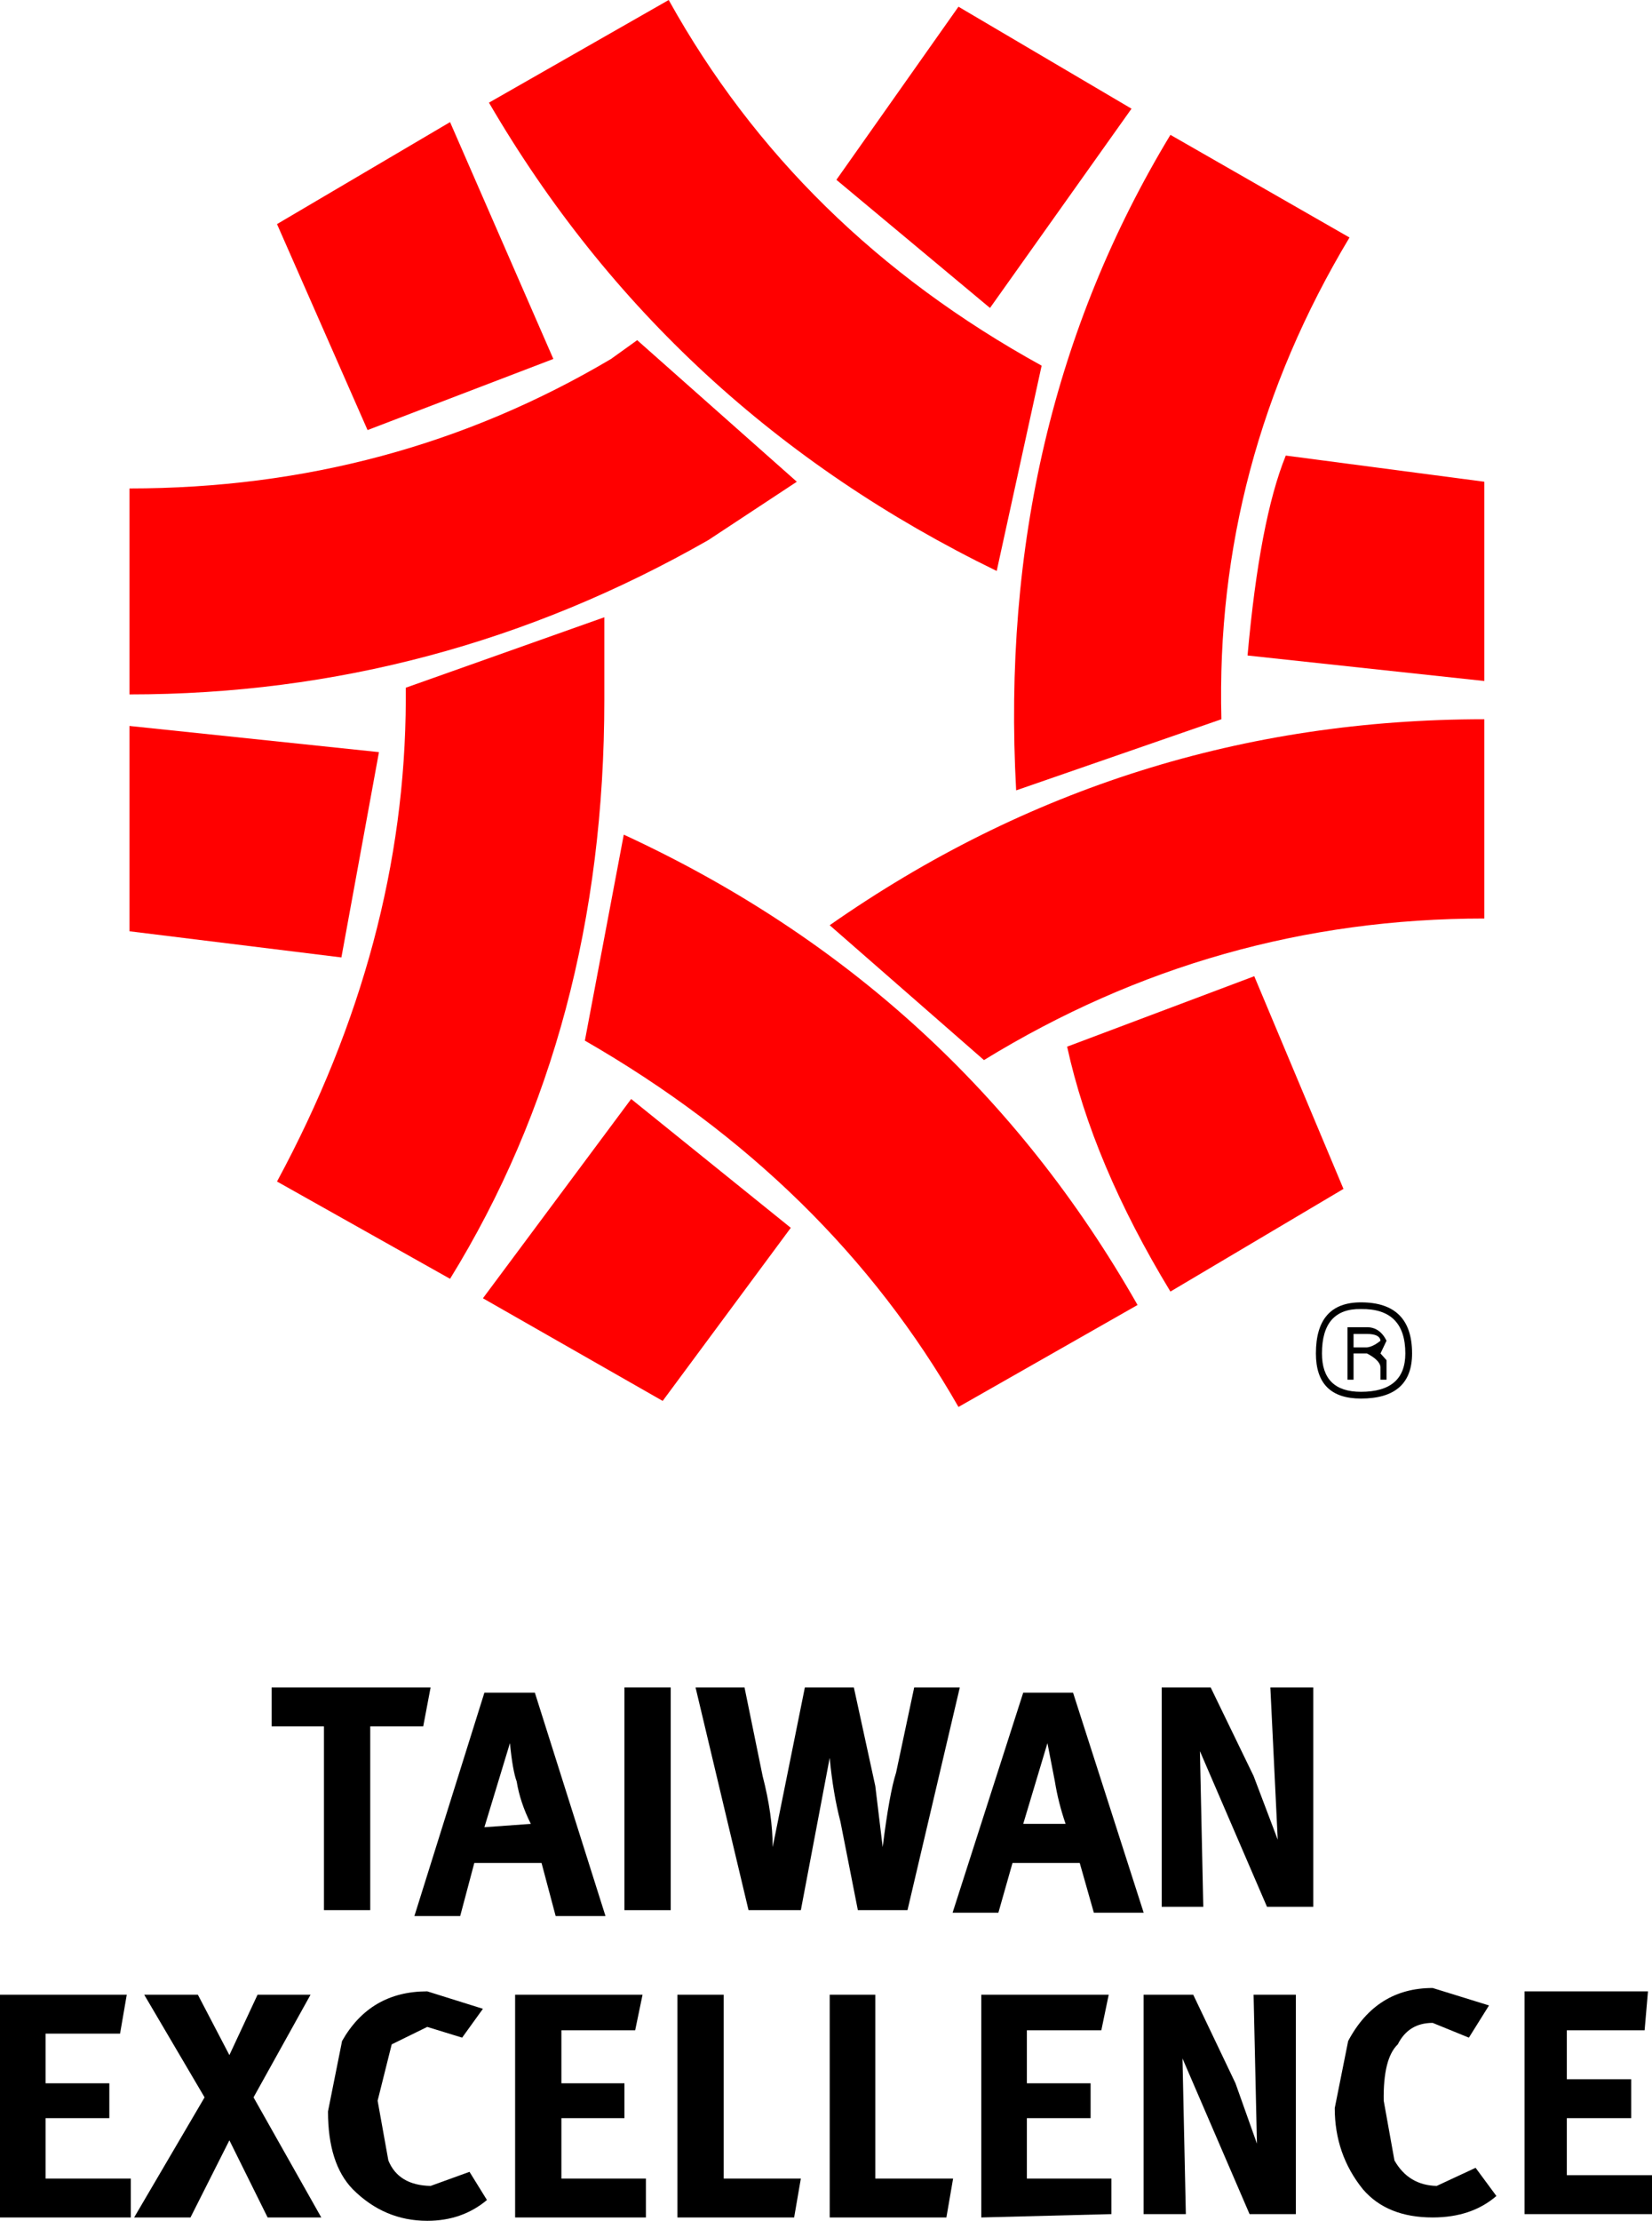 <?xml version="1.0" encoding="UTF-8" standalone="no"?>
<svg
   xmlns:dc="http://purl.org/dc/elements/1.1/"
   xmlns:cc="http://creativecommons.org/ns#"
   xmlns:rdf="http://www.w3.org/1999/02/22-rdf-syntax-ns#"
   xmlns:svg="http://www.w3.org/2000/svg"
   xmlns="http://www.w3.org/2000/svg"
   xmlns:sodipodi="http://sodipodi.sourceforge.net/DTD/sodipodi-0.dtd"
   xmlns:inkscape="http://www.inkscape.org/namespaces/inkscape"
   viewBox="0 0 123.15 165.5"
   id="svg2438"
   sodipodi:version="0.32"
   inkscape:version="0.46"
   width="190.492"
   height="256"
   sodipodi:docname="TE.svg"
   inkscape:output_extension="org.inkscape.output.svg.inkscape"
   version="1.0">
  <defs
     id="defs2447">
    <inkscape:perspective
       sodipodi:type="inkscape:persp3d"
       inkscape:vp_x="0 : 526.18109 : 1"
       inkscape:vp_y="0 : 1000 : 0"
       inkscape:vp_z="744.09448 : 526.18109 : 1"
       inkscape:persp3d-origin="372.04724 : 350.78739 : 1"
       id="perspective2451" />
  </defs>
  <sodipodi:namedview
     inkscape:window-height="544"
     inkscape:window-width="1024"
     inkscape:pageshadow="2"
     inkscape:pageopacity="0.0"
     guidetolerance="10.0"
     gridtolerance="10.0"
     objecttolerance="10.0"
     borderopacity="1.0"
     bordercolor="#666666"
     pagecolor="#ffffff"
     id="base"
     showgrid="false"
     inkscape:zoom="1.3242188"
     inkscape:cx="95.245918"
     inkscape:cy="127.99999"
     inkscape:window-x="-4"
     inkscape:window-y="-4"
     inkscape:current-layer="svg2438" />
  <g
     id="g3332">
    <g
       id="g3314">
      <path
         style="fill:#000000;fill-opacity:1;stroke:none;stroke-width:0.01;stroke-opacity:1"
         d="M 611.156,610.781 C 597.662,610.781 590.938,618.412 590.938,633.719 C 590.937,647.213 597.662,653.969 611.156,653.969 C 626.463,653.969 634.125,647.213 634.125,633.719 C 634.125,618.412 626.463,610.781 611.156,610.781 z M 611.156,613.781 C 624.449,613.58 631.094,620.225 631.094,633.719 C 631.094,645.199 624.449,650.938 611.156,650.938 C 599.475,650.938 593.656,645.199 593.656,633.719 C 593.656,620.225 599.475,613.58 611.156,613.781 z"
         transform="matrix(0.166,0,0,0.166,0,-4.335)"
         id="path2462" />
      <path
         style="fill:#000000;fill-opacity:1;stroke:none;stroke-width:0.01;stroke-opacity:1"
         d="M 605.125,621.938 L 605.125,645.5 L 607.844,645.5 L 607.844,633.719 L 613.875,633.719 C 617.702,635.733 619.736,637.767 619.938,639.781 L 619.938,645.5 L 622.656,645.5 L 622.656,636.75 L 619.938,633.719 L 622.656,628 C 620.642,623.972 617.702,621.938 613.875,621.938 L 605.125,621.938 z M 607.844,624.969 L 613.875,624.969 C 617.702,624.969 619.736,625.986 619.938,628 C 617.722,629.813 615.688,630.799 613.875,631 L 607.844,631 L 607.844,624.969 z"
         transform="matrix(0.166,0,0,0.166,0,-4.335)"
         id="path2512" />
    </g>
    <g
       id="g3318">
      <path
         style="fill:#ff0000;fill-opacity:1;stroke:none;stroke-width:0.01;stroke-opacity:1"
         d="M 95.85,33.95 C 94.55,37.15 93.6,42.117 93,48.85 L 110.65,50.75 L 110.65,35.9 L 95.85,33.95"
         id="path2520" />
      <path
         style="fill:#ff0000;fill-opacity:1;stroke:none;stroke-width:0.01;stroke-opacity:1"
         d="M 87.25,10.05 C 78.583,24.383 74.75,40.667 75.75,58.9 L 91.05,53.6 C 90.717,40.833 93.9,28.867 100.6,17.7 L 87.25,10.05"
         id="path2518" />
      <path
         style="fill:#ff0000;fill-opacity:1;stroke:none;stroke-width:0.01;stroke-opacity:1"
         d="M 110.65,53.6 C 92.75,53.6 76.483,58.717 61.85,68.95 L 73.35,79 C 84.817,71.967 97.25,68.45 110.65,68.45 L 110.65,53.6"
         id="path2516" />
      <path
         style="fill:#ff0000;fill-opacity:1;stroke:none;stroke-width:0.01;stroke-opacity:1"
         d="M 100.15,88.6 L 93.5,72.75 L 79.55,78 C 80.817,83.8 83.383,89.883 87.25,96.25 L 100.15,88.6"
         id="path2514" />
      <path
         style="fill:#ff0000;fill-opacity:1;stroke:none;stroke-width:0.01;stroke-opacity:1"
         d="M 73.8,22.95 L 84.35,8.1 L 71.45,0.5 L 62.35,13.4 L 73.8,22.95"
         id="path2510" />
      <path
         style="fill:#ff0000;fill-opacity:1;stroke:none;stroke-width:0.01;stroke-opacity:1"
         d="M 59.4,35.9 L 47.5,25.35 L 45.55,26.75 C 34.683,33.183 22.717,36.4 9.65,36.4 L 9.65,51.75 C 24.983,51.75 39.367,47.917 52.8,40.25 L 59.4,35.9"
         id="path2508" />
      <path
         style="fill:#ff0000;fill-opacity:1;stroke:none;stroke-width:0.01;stroke-opacity:1"
         d="M 49.85,0 L 36.45,7.65 C 45.383,22.983 58,34.617 74.3,42.55 L 77.65,27.25 C 65.483,20.55 56.217,11.467 49.85,0"
         id="path2506" />
      <path
         style="fill:#ff0000;fill-opacity:1;stroke:none;stroke-width:0.01;stroke-opacity:1"
         d="M 20.65,16.7 L 27.4,32.05 L 41.25,26.75 L 33.55,9.1 L 20.65,16.7"
         id="path2504" />
      <path
         style="fill:#ff0000;fill-opacity:1;stroke:none;stroke-width:0.01;stroke-opacity:1"
         d="M 30.25,52.15 C 30.217,64.283 27.017,76.25 20.65,88.05 L 33.55,95.3 C 41.217,82.867 45.05,68.483 45.05,52.15 L 45.05,46 L 30.25,51.25 L 30.25,52.15"
         id="path2502" />
      <path
         style="fill:#ff0000;fill-opacity:1;stroke:none;stroke-width:0.01;stroke-opacity:1"
         d="M 25.45,71.35 L 28.25,56.05 L 9.65,54.1 L 9.65,69.4 L 25.45,71.35"
         id="path2500" />
      <path
         style="fill:#ff0000;fill-opacity:1;stroke:none;stroke-width:0.01;stroke-opacity:1"
         d="M 43.6,77.55 C 55.767,84.55 65.05,93.65 71.45,104.85 L 84.8,97.25 C 75.867,81.55 63.1,69.867 46.5,62.2 L 43.6,77.55"
         id="path2498" />
      <path
         style="fill:#ff0000;fill-opacity:1;stroke:none;stroke-width:0.01;stroke-opacity:1"
         d="M 47.05,81.9 L 36,96.75 L 49.4,104.4 L 58.95,91.5 L 47.05,81.9"
         id="path2496" />
    </g>
    <g
       id="g3294">
      <path
         style="fill:#000000;fill-opacity:1;stroke:none;stroke-width:0.01;stroke-opacity:1"
         d="M 56.85,132.35 C 57.35,134.283 57.6,136.05 57.6,137.65 L 60,125.75 L 63.65,125.75 L 65.25,133.1 L 65.8,137.65 C 66.133,134.983 66.467,133.133 66.8,132.1 L 68.15,125.75 L 71.55,125.75 L 67.65,142.35 L 63.95,142.35 L 62.65,135.75 C 62.283,134.35 62.017,132.767 61.85,131 L 59.7,142.35 L 55.8,142.35 L 51.85,125.75 L 55.5,125.75 L 56.85,132.35"
         id="path2494" />
      <path
         style="fill:#000000;fill-opacity:1;stroke:none;stroke-width:0.01;stroke-opacity:1"
         d="M 50,125.75 L 50,142.35 L 46.55,142.35 L 46.55,125.75 L 50,125.75"
         id="path2492" />
      <path
         style="fill:#000000;fill-opacity:1;stroke:none;stroke-width:0.01;stroke-opacity:1"
         d="M 217.531,786 L 186.094,886.281 L 206.656,886.281 L 213,862.438 L 243.188,862.438 L 249.531,886.281 L 271.906,886.281 L 240.188,786 L 217.531,786 z M 229,808.656 C 229.806,816.914 230.823,822.653 232.031,825.875 C 233.038,832.119 235.153,838.461 238.375,844.906 L 217.531,846.406 L 229,808.656 z"
         transform="matrix(0.166,0,0,0.166,0,-4.335)"
         id="path2490" />
      <path
         style="fill:#000000;fill-opacity:1;stroke:none;stroke-width:0.01;stroke-opacity:1"
         d="M 459.5,786 L 427.781,884.781 L 448.344,884.781 L 454.688,862.438 L 484.875,862.438 L 491.219,884.781 L 513.594,884.781 L 481.875,786 L 459.5,786 z M 470.375,808.656 L 473.719,825.875 C 474.726,832.119 476.316,838.461 478.531,844.906 L 459.5,844.906 L 470.375,808.656 z"
         transform="matrix(0.166,0,0,0.166,0,-4.335)"
         id="path2488" />
      <path
         style="fill:#000000;fill-opacity:1;stroke:none;stroke-width:0.01;stroke-opacity:1"
         d="M 31.55,128.65 L 27.6,128.65 L 27.6,142.35 L 24.15,142.35 L 24.15,128.65 L 20.25,128.65 L 20.25,125.75 L 32.1,125.75 L 31.55,128.65"
         id="path2484" />
      <path
         style="fill:#000000;fill-opacity:1;stroke:none;stroke-width:0.01;stroke-opacity:1"
         d="M 31.85,151.05 L 29.2,152.35 L 28.15,156.55 L 28.95,161 C 29.45,162.233 30.5,162.867 32.1,162.9 L 35,161.85 L 36.3,163.95 C 35.067,164.983 33.583,165.5 31.85,165.5 C 29.717,165.5 27.867,164.717 26.3,163.15 C 25.067,161.883 24.45,159.95 24.45,157.35 L 25.5,152.1 C 26.9,149.633 29.017,148.4 31.85,148.4 L 36,149.7 L 34.45,151.85 L 31.85,151.05"
         id="path2480" />
      <path
         style="fill:#000000;fill-opacity:1;stroke:none;stroke-width:0.01;stroke-opacity:1"
         d="M 38.4,148.65 L 47.9,148.65 L 47.35,151.3 L 41.85,151.3 L 41.85,155.25 L 46.55,155.25 L 46.55,157.85 L 41.85,157.85 L 41.85,162.35 L 48.15,162.35 L 48.15,165.25 L 38.4,165.25 L 38.4,148.65"
         id="path2478" />
      <path
         style="fill:#000000;fill-opacity:1;stroke:none;stroke-width:0.01;stroke-opacity:1"
         d="M 10.75,148.65 L 14.75,148.65 L 17.1,153.15 L 19.2,148.65 L 23.15,148.65 L 18.9,156.3 L 23.95,165.25 L 19.95,165.25 L 17.1,159.5 L 14.2,165.25 L 10,165.25 L 15.25,156.3 L 10.75,148.65"
         id="path2476" />
      <path
         style="fill:#000000;fill-opacity:1;stroke:none;stroke-width:0.01;stroke-opacity:1"
         d="M 3.4,157.85 L 3.4,162.35 L 9.75,162.35 L 9.75,165.25 L 0,165.25 L 0,148.65 L 9.45,148.65 L 8.95,151.55 L 3.4,151.55 L 3.4,155.25 L 8.15,155.25 L 8.15,157.85 L 3.4,157.85"
         id="path2474" />
      <path
         style="fill:#000000;fill-opacity:1;stroke:none;stroke-width:0.01;stroke-opacity:1"
         d="M 76.55,155.25 L 81.3,155.25 L 81.3,157.85 L 76.55,157.85 L 76.55,162.35 L 82.85,162.35 L 82.85,165 L 73.15,165.25 L 73.15,148.65 L 82.65,148.65 L 82.1,151.3 L 76.55,151.3 L 76.55,155.25"
         id="path2472" />
      <path
         style="fill:#000000;fill-opacity:1;stroke:none;stroke-width:0.01;stroke-opacity:1"
         d="M 65.25,148.65 L 65.25,162.35 L 71.05,162.35 L 70.55,165.25 L 61.85,165.25 L 61.85,148.65 L 65.25,148.65"
         id="path2470" />
      <path
         style="fill:#000000;fill-opacity:1;stroke:none;stroke-width:0.01;stroke-opacity:1"
         d="M 59.7,162.35 L 59.2,165.25 L 50.5,165.25 L 50.5,148.65 L 53.95,148.65 L 53.95,162.35 L 59.7,162.35"
         id="path2468" />
      <path
         style="fill:#000000;fill-opacity:1;stroke:none;stroke-width:0.01;stroke-opacity:1"
         d="M 97.9,125.75 L 97.9,142.1 L 94.45,142.1 L 89.45,130.5 L 89.7,142.1 L 86.6,142.1 L 86.6,125.75 L 90.25,125.75 L 93.45,132.35 L 95.25,137.1 L 94.7,125.75 L 97.9,125.75"
         id="path2460" />
      <path
         style="fill:#000000;fill-opacity:1;stroke:none;stroke-width:0.01;stroke-opacity:1"
         d="M 116.8,154.95 L 121.6,154.95 L 121.6,157.85 L 116.8,157.85 L 116.8,162.1 L 123.15,162.1 L 123.15,165 L 113.65,165 L 113.65,148.4 L 122.85,148.4 L 122.6,151.3 L 116.8,151.3 L 116.8,154.95"
         id="path2458" />
      <path
         style="fill:#000000;fill-opacity:1;stroke:none;stroke-width:0.01;stroke-opacity:1"
         d="M 106.8,150.75 C 105.6,150.75 104.733,151.283 104.2,152.35 C 103.467,153.05 103.117,154.45 103.15,156.55 L 103.95,161 C 104.65,162.233 105.7,162.867 107.1,162.9 L 110,161.55 L 111.55,163.65 C 110.317,164.717 108.733,165.25 106.8,165.25 C 104.533,165.25 102.8,164.55 101.6,163.15 C 100.2,161.417 99.5,159.4 99.5,157.1 L 100.5,152.1 C 101.9,149.467 104,148.15 106.8,148.15 L 111,149.45 L 109.5,151.85 L 106.8,150.75"
         id="path2456" />
      <path
         style="fill:#000000;fill-opacity:1;stroke:none;stroke-width:0.01;stroke-opacity:1"
         d="M 96.6,148.65 L 96.6,165 L 93.15,165 L 88.15,153.4 L 88.4,165 L 85.25,165 L 85.25,148.65 L 88.95,148.65 L 92.1,155.25 L 93.7,159.75 L 93.45,148.65 L 96.6,148.65"
         id="path2444" />
    </g>
  </g>
</svg>
